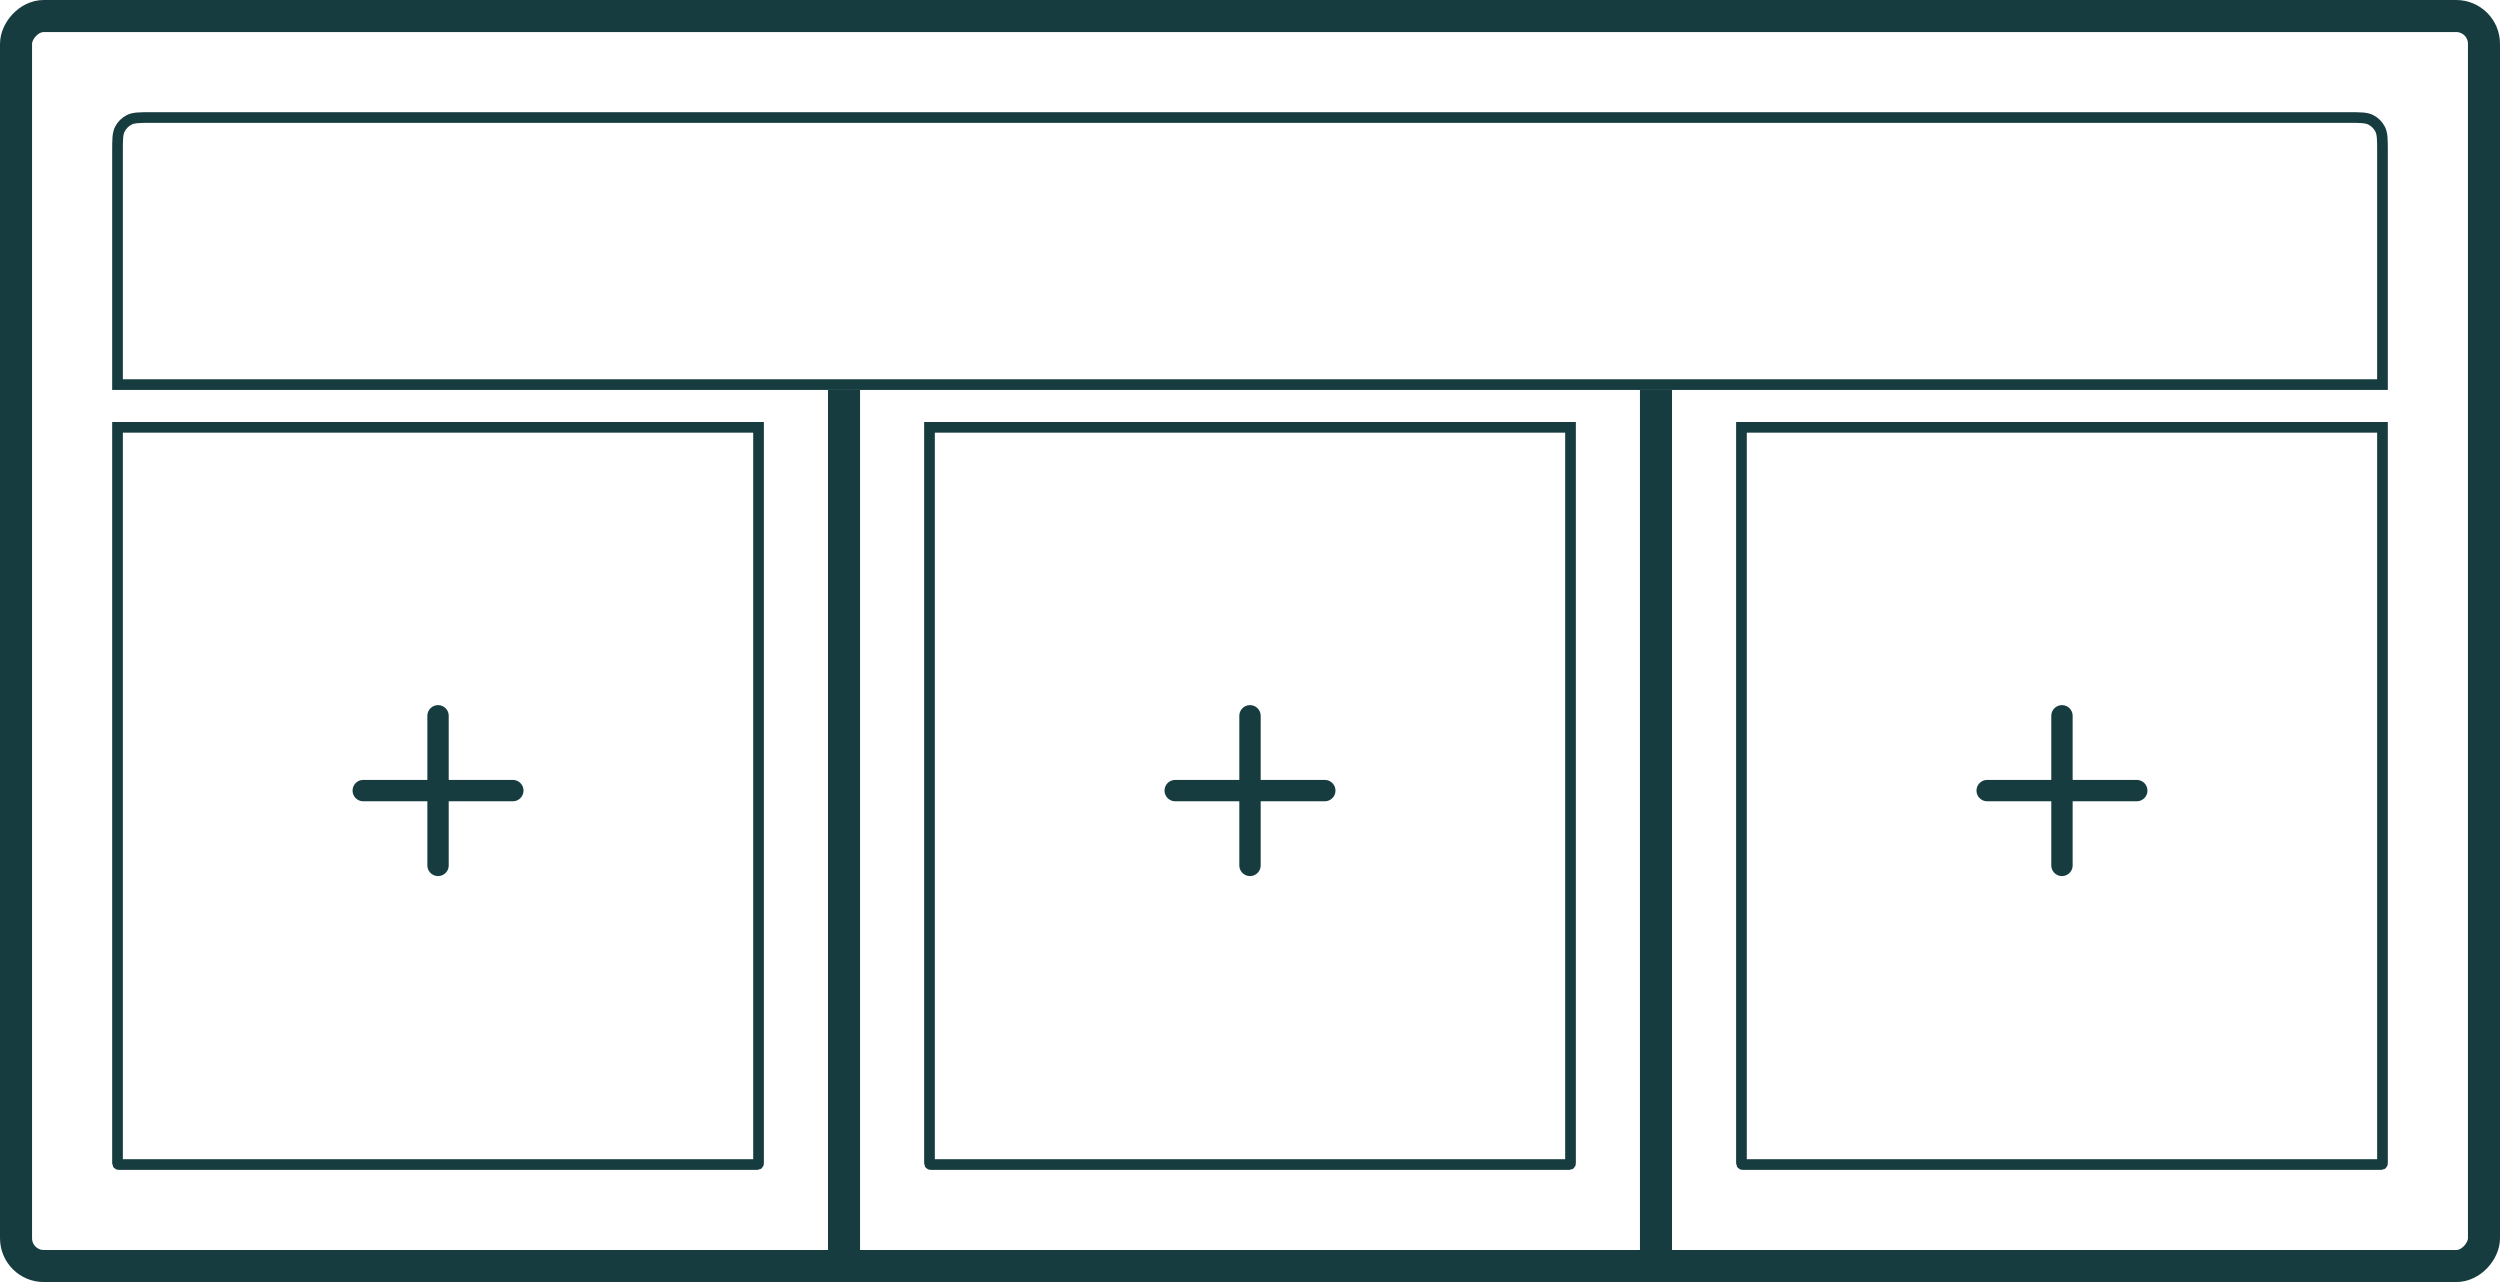 <svg width="234" height="120" viewBox="0 0 234 120" fill="none" xmlns="http://www.w3.org/2000/svg">
<rect x="-1.5" y="1.5" width="231" height="117" rx="2.6" transform="matrix(1 0 0 -1 3 120)" stroke="#173C40" stroke-width="3"/>
<path d="M11 108.84C11 108.896 11 108.924 11.011 108.945C11.021 108.964 11.036 108.98 11.055 108.989C11.076 109 11.104 109 11.16 109H70.84C70.896 109 70.924 109 70.945 108.989C70.964 108.98 70.98 108.964 70.989 108.945C71 108.924 71 108.896 71 108.84V40H11V108.84Z" stroke="#173C40"/>
<path d="M87 108.84C87 108.896 87 108.924 87.011 108.945C87.02 108.964 87.036 108.98 87.055 108.989C87.076 109 87.104 109 87.16 109H146.84C146.896 109 146.924 109 146.945 108.989C146.964 108.98 146.98 108.964 146.989 108.945C147 108.924 147 108.896 147 108.84V40H87V108.84Z" stroke="#173C40"/>
<path d="M163 108.84C163 108.896 163 108.924 163.011 108.945C163.02 108.964 163.036 108.98 163.055 108.989C163.076 109 163.104 109 163.16 109H222.84C222.896 109 222.924 109 222.945 108.989C222.964 108.98 222.98 108.964 222.989 108.945C223 108.924 223 108.896 223 108.84V40H163V108.84Z" stroke="#173C40"/>
<path d="M79 36.5L79 117" stroke="#173C40" stroke-width="3"/>
<path d="M155 36.5L155 117" stroke="#173C40" stroke-width="3"/>
<path d="M11 36H223V14.2C223 13.08 223 12.52 222.782 12.092C222.59 11.716 222.284 11.41 221.908 11.218C221.48 11 220.92 11 219.8 11H14.2C13.08 11 12.52 11 12.092 11.218C11.716 11.41 11.41 11.716 11.218 12.092C11 12.52 11 13.08 11 14.2V36Z" stroke="#173C40"/>
<path d="M34 74H48" stroke="#173C40" stroke-width="2" stroke-linecap="round"/>
<path d="M110 74H124" stroke="#173C40" stroke-width="2" stroke-linecap="round"/>
<path d="M186 74H200" stroke="#173C40" stroke-width="2" stroke-linecap="round"/>
<path d="M41 81L41 67" stroke="#173C40" stroke-width="2" stroke-linecap="round"/>
<path d="M117 81L117 67" stroke="#173C40" stroke-width="2" stroke-linecap="round"/>
<path d="M193 81L193 67" stroke="#173C40" stroke-width="2" stroke-linecap="round"/>
</svg>
